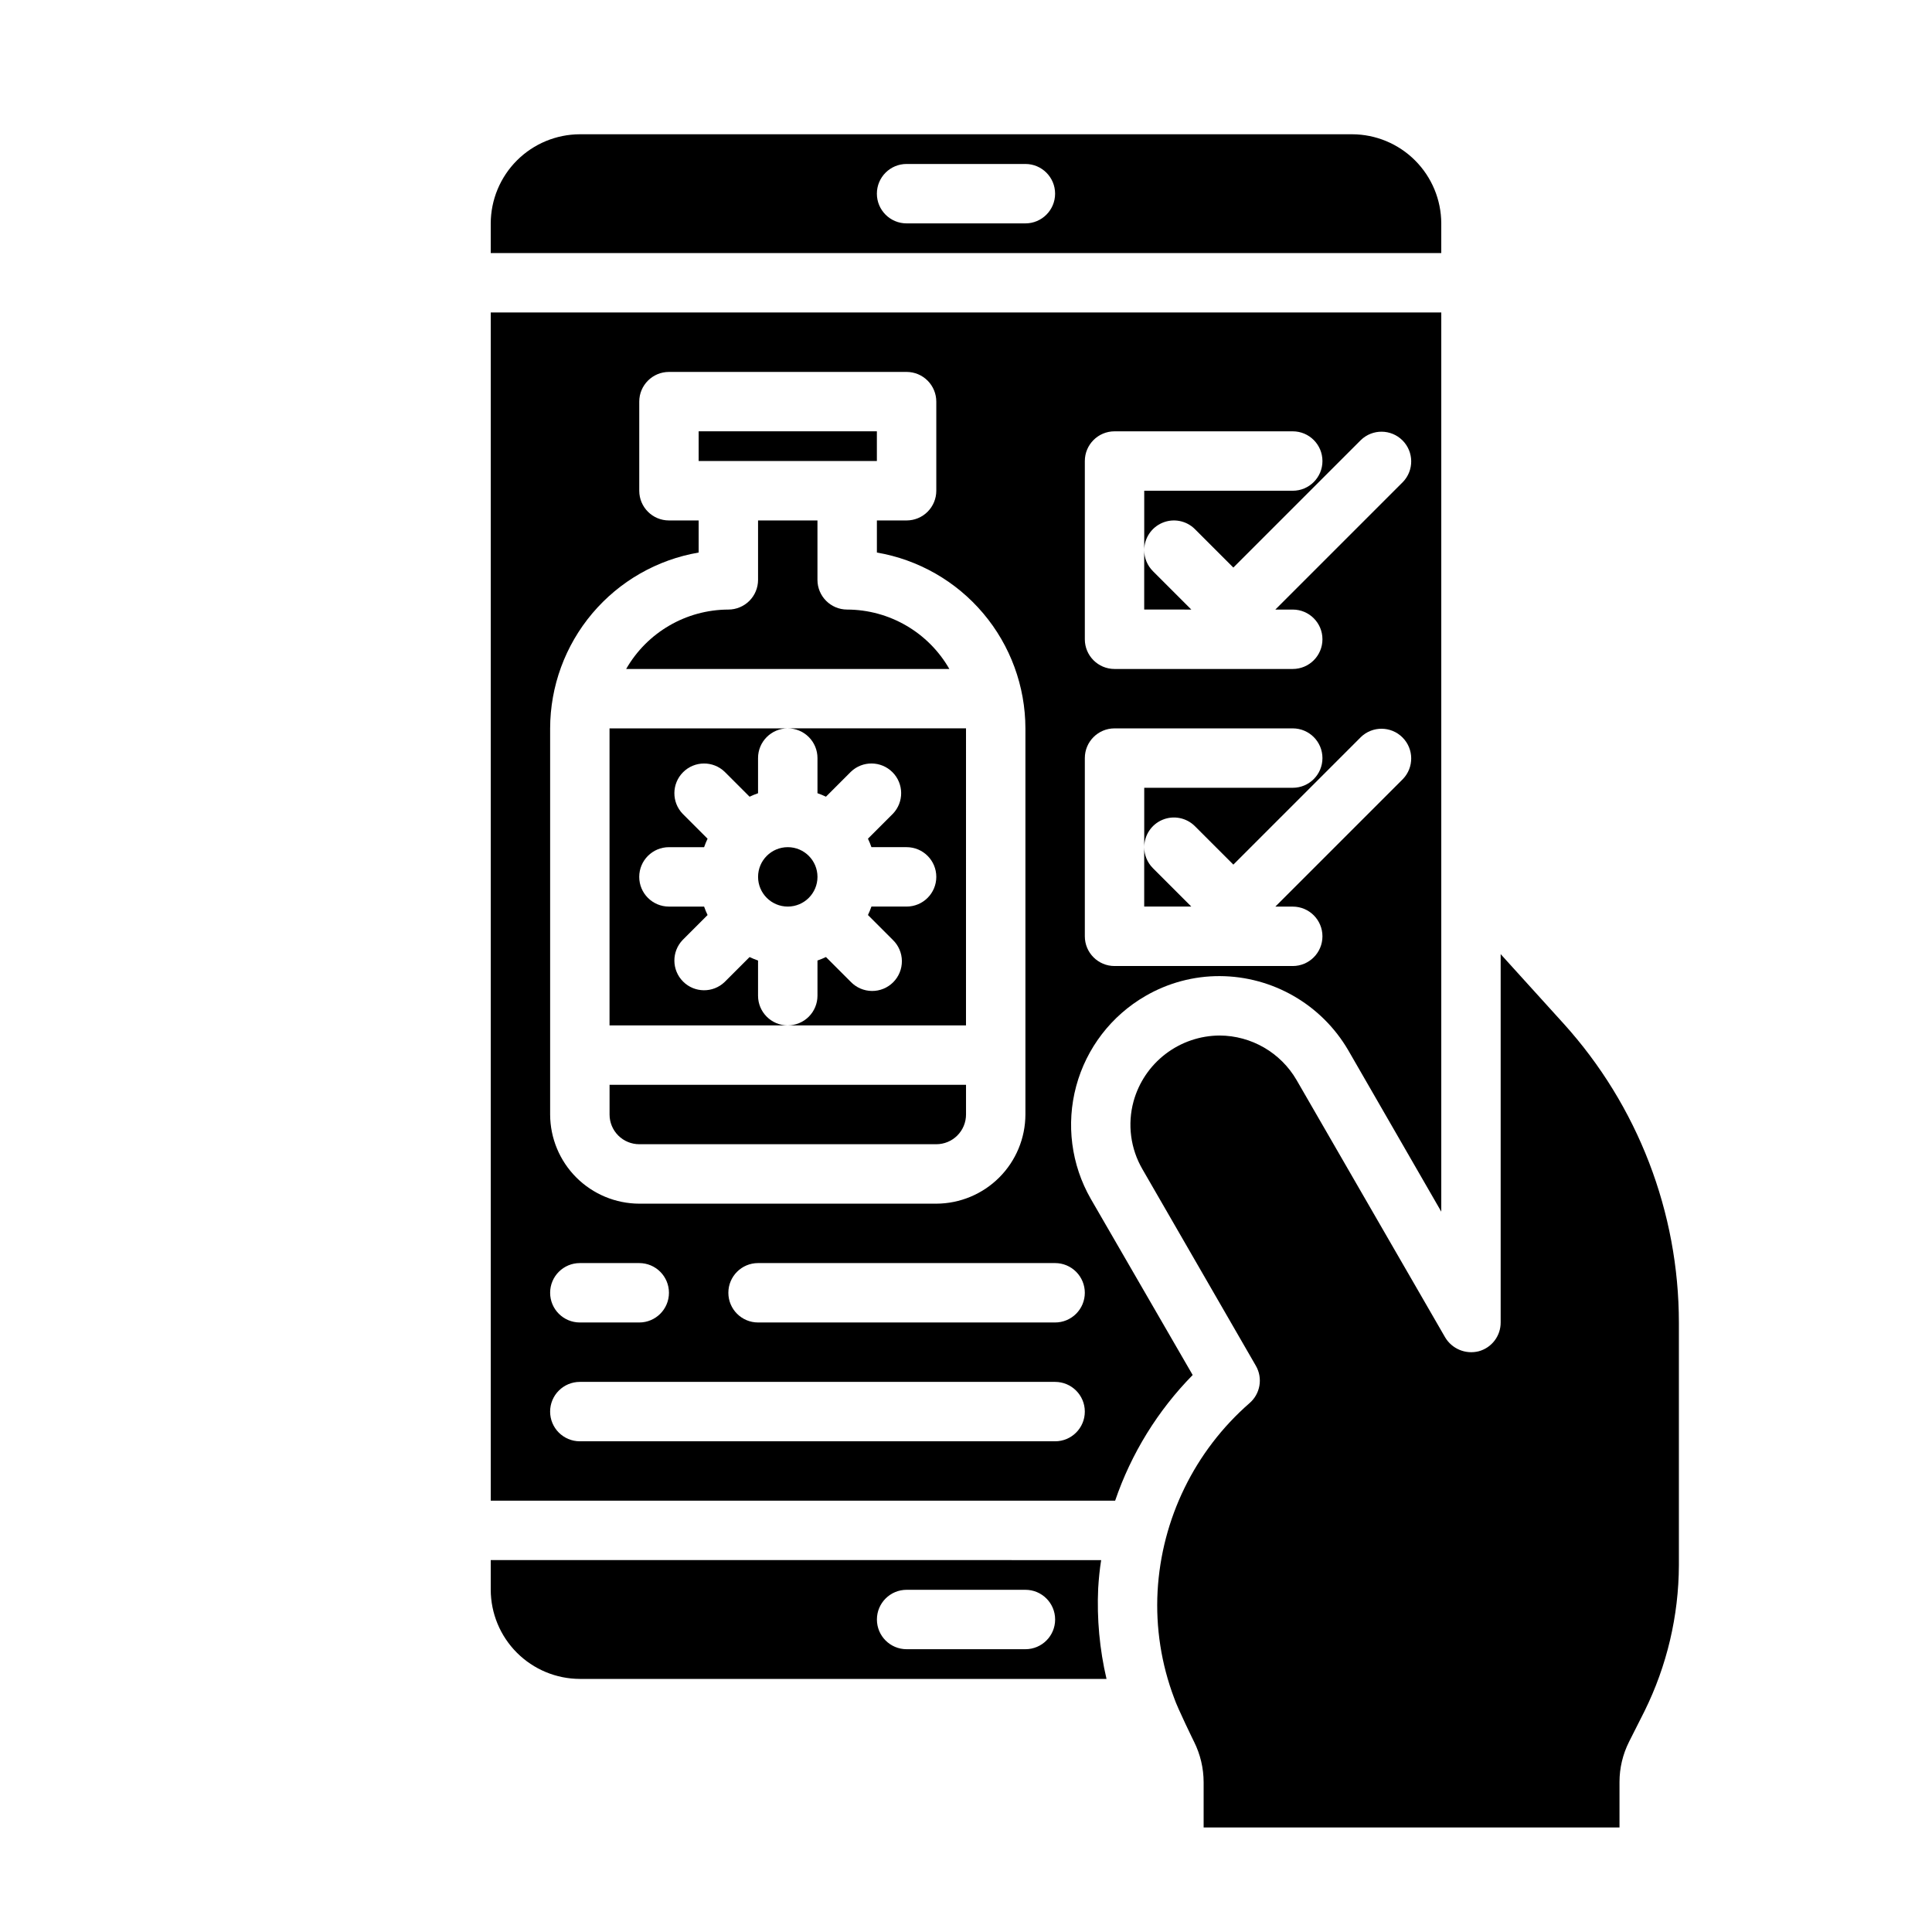 <?xml version="1.0" encoding="UTF-8"?>
<!-- Uploaded to: ICON Repo, www.svgrepo.com, Generator: ICON Repo Mixer Tools -->
<svg fill="#000000" width="800px" height="800px" version="1.1" viewBox="144 144 512 512" xmlns="http://www.w3.org/2000/svg">
 <g>
  <path d="m360.64 344.89v9.32c0.766 0.266 1.516 0.57 2.246 0.922l6.59-6.59c3.086-2.984 7.996-2.941 11.035 0.098 3.035 3.035 3.078 7.945 0.094 11.035l-6.59 6.59v-0.004c0.352 0.73 0.656 1.48 0.922 2.246h9.32c4.348 0 7.871 3.523 7.871 7.871 0 4.348-3.523 7.871-7.871 7.871h-9.32c-0.266 0.766-0.57 1.516-0.922 2.242l6.59 6.59c1.52 1.469 2.387 3.484 2.402 5.594 0.02 2.113-0.812 4.144-2.305 5.637-1.492 1.492-3.523 2.324-5.633 2.305-2.113-0.02-4.129-0.883-5.594-2.402l-6.59-6.59c-0.73 0.348-1.48 0.656-2.246 0.922v9.32c0 2.086-0.828 4.09-2.305 5.566-1.477 1.477-3.477 2.305-5.566 2.305h47.23l0.004-78.719h-47.234c2.09 0 4.09 0.828 5.566 2.305 1.477 1.477 2.305 3.477 2.305 5.566z"/>
  <path d="m360.64 376.38c0 4.348-3.523 7.871-7.871 7.871s-7.871-3.523-7.871-7.871c0-4.348 3.523-7.871 7.871-7.871s7.871 3.523 7.871 7.871"/>
  <path d="m313.41 447.23h78.719c2.09 0 4.09-0.828 5.566-2.305 1.477-1.477 2.309-3.481 2.309-5.566v-7.871h-94.465v7.871c0 2.086 0.828 4.09 2.305 5.566 1.477 1.477 3.481 2.305 5.566 2.305z"/>
  <path d="m368.51 305.54c-4.348 0-7.875-3.523-7.875-7.871v-15.746h-15.742v15.746c0 2.086-0.828 4.09-2.305 5.566-1.477 1.473-3.481 2.305-5.566 2.305-11.191 0.035-21.516 6.035-27.082 15.742h85.648c-5.566-9.707-15.891-15.707-27.078-15.742z"/>
  <path d="m459.71 305.54-10.18-10.18h0.004c-1.477-1.477-2.309-3.477-2.309-5.566v15.742z"/>
  <path d="m329.15 258.3h47.23v7.871h-47.23z"/>
  <path d="m459.71 384.25-10.18-10.18h0.004c-1.477-1.473-2.309-3.477-2.309-5.562v15.742z"/>
  <path d="m344.89 407.87v-9.32c-0.766-0.266-1.516-0.574-2.242-0.922l-6.59 6.59c-3.09 2.984-8 2.941-11.035-0.098-3.035-3.035-3.078-7.945-0.098-11.035l6.59-6.59c-0.348-0.727-0.656-1.477-0.922-2.242h-9.32c-4.348 0-7.871-3.523-7.871-7.871 0-4.348 3.523-7.871 7.871-7.871h9.32c0.266-0.766 0.574-1.516 0.922-2.246l-6.59-6.59v0.004c-2.981-3.09-2.938-8 0.098-11.035 3.035-3.039 7.945-3.082 11.035-0.098l6.59 6.59c0.727-0.352 1.477-0.656 2.242-0.922v-9.32c0-4.348 3.523-7.871 7.871-7.871h-47.23v78.719h47.23c-4.348 0-7.871-3.523-7.871-7.871z"/>
  <path d="m525.95 203.2c-0.016-6.258-2.512-12.254-6.938-16.68-4.422-4.426-10.418-6.918-16.676-6.938h-204.67c-6.258 0.02-12.254 2.512-16.68 6.938s-6.918 10.422-6.938 16.68v7.871h251.9zm-110.21 0h-31.488c-4.348 0-7.871-3.527-7.871-7.875 0-4.348 3.523-7.871 7.871-7.871h31.488c4.348 0 7.871 3.523 7.871 7.871 0 4.348-3.523 7.875-7.871 7.875z"/>
  <path d="m575.7 605.62 4.094-8.109c5.957-12.043 9.082-25.293 9.129-38.73v-64.234c-0.004-29.297-10.891-57.547-30.543-79.273l-16.688-18.418v97.609c0.016 3.574-2.375 6.707-5.824 7.637-3.457 0.875-7.078-0.629-8.898-3.699l-39.359-68.172c-4.219-7.273-11.977-11.766-20.387-11.809-5.191 0.023-10.234 1.742-14.355 4.898-4.125 3.156-7.098 7.574-8.473 12.578-1.648 6.059-0.797 12.523 2.359 17.949l30.07 52.113c1.891 3.289 1.164 7.461-1.73 9.918-14.484 12.66-23.254 30.621-24.324 49.828-0.516 9.652 0.984 19.305 4.406 28.34 0.867 2.598 5.273 11.57 5.273 11.57l0.004 0.004c1.652 3.324 2.516 6.988 2.519 10.703v11.969h110.21v-12.047c0-3.688 0.863-7.328 2.519-10.625z"/>
  <path d="m447.55 407.95c5.977-3.473 12.766-5.293 19.68-5.273 14.047 0.051 27.016 7.539 34.086 19.68l24.637 42.746v-238.29h-251.9v314.88h165.47c4.269-12.5 11.293-23.879 20.547-33.301l-27-46.68c-5.191-9.055-6.582-19.797-3.867-29.875 2.715-10.078 9.312-18.668 18.352-23.891zm-16.059-141.77c0-4.348 3.523-7.875 7.871-7.875h47.23c4.348 0 7.871 3.527 7.871 7.875 0 4.348-3.523 7.871-7.871 7.871h-39.359v15.742c0-3.184 1.918-6.051 4.859-7.269s6.328-0.547 8.578 1.707l10.18 10.176 33.793-33.793c3.09-2.984 8-2.941 11.035 0.094 3.039 3.039 3.078 7.949 0.098 11.035l-33.797 33.797h4.613c4.348 0 7.871 3.523 7.871 7.871s-3.523 7.871-7.871 7.871h-47.23c-4.348 0-7.871-3.523-7.871-7.871zm0 78.719c0-4.348 3.523-7.871 7.871-7.871h47.23c4.348 0 7.871 3.523 7.871 7.871 0 4.348-3.523 7.871-7.871 7.871h-39.359v15.746c0-3.184 1.918-6.055 4.859-7.273s6.328-0.543 8.578 1.707l10.18 10.18 33.793-33.793v-0.004c3.09-2.984 8-2.941 11.035 0.098 3.039 3.035 3.078 7.945 0.098 11.035l-33.797 33.793h4.613c4.348 0 7.871 3.523 7.871 7.871s-3.523 7.875-7.871 7.875h-47.23c-4.348 0-7.871-3.527-7.871-7.875zm-141.7-7.871c0.02-11.16 3.981-21.957 11.18-30.48 7.203-8.527 17.184-14.238 28.18-16.121v-8.504h-7.871c-4.348 0-7.871-3.523-7.871-7.871v-23.617c0-4.348 3.523-7.871 7.871-7.871h62.977c2.09 0 4.09 0.828 5.566 2.305 1.477 1.477 2.305 3.481 2.305 5.566v23.617c0 2.086-0.828 4.09-2.305 5.566-1.477 1.477-3.477 2.305-5.566 2.305h-7.871v8.504c11 1.883 20.98 7.594 28.18 16.121 7.203 8.523 11.16 19.32 11.18 30.48v102.34c-0.02 6.258-2.512 12.254-6.938 16.676-4.426 4.426-10.422 6.922-16.68 6.941h-78.719c-6.258-0.02-12.254-2.516-16.68-6.941-4.422-4.422-6.918-10.418-6.938-16.676zm7.871 141.7h15.746c4.348 0 7.871 3.523 7.871 7.871s-3.523 7.871-7.871 7.871h-15.742c-4.348 0-7.875-3.523-7.875-7.871s3.527-7.871 7.875-7.871zm125.95 47.23h-125.95c-4.348 0-7.875-3.523-7.875-7.871s3.527-7.871 7.875-7.871h125.95c4.348 0 7.875 3.523 7.875 7.871s-3.527 7.871-7.875 7.871zm7.871-39.359h0.004c0 2.09-0.832 4.09-2.309 5.566-1.477 1.477-3.477 2.305-5.566 2.305h-78.719c-4.348 0-7.871-3.523-7.871-7.871s3.523-7.871 7.871-7.871h78.719c2.09 0 4.09 0.828 5.566 2.305 1.477 1.477 2.309 3.481 2.309 5.566z"/>
  <path d="m274.05 557.44v7.875c0.02 6.258 2.512 12.254 6.938 16.676 4.426 4.426 10.422 6.922 16.68 6.938h139.57c-1.836-7.863-2.578-15.941-2.207-24.008 0.156-2.519 0.395-5.039 0.789-7.477zm141.7 23.617h-31.488c-4.348 0-7.871-3.523-7.871-7.871s3.523-7.871 7.871-7.871h31.488c4.348 0 7.871 3.523 7.871 7.871s-3.523 7.871-7.871 7.871z"/>
 </g>
</svg>